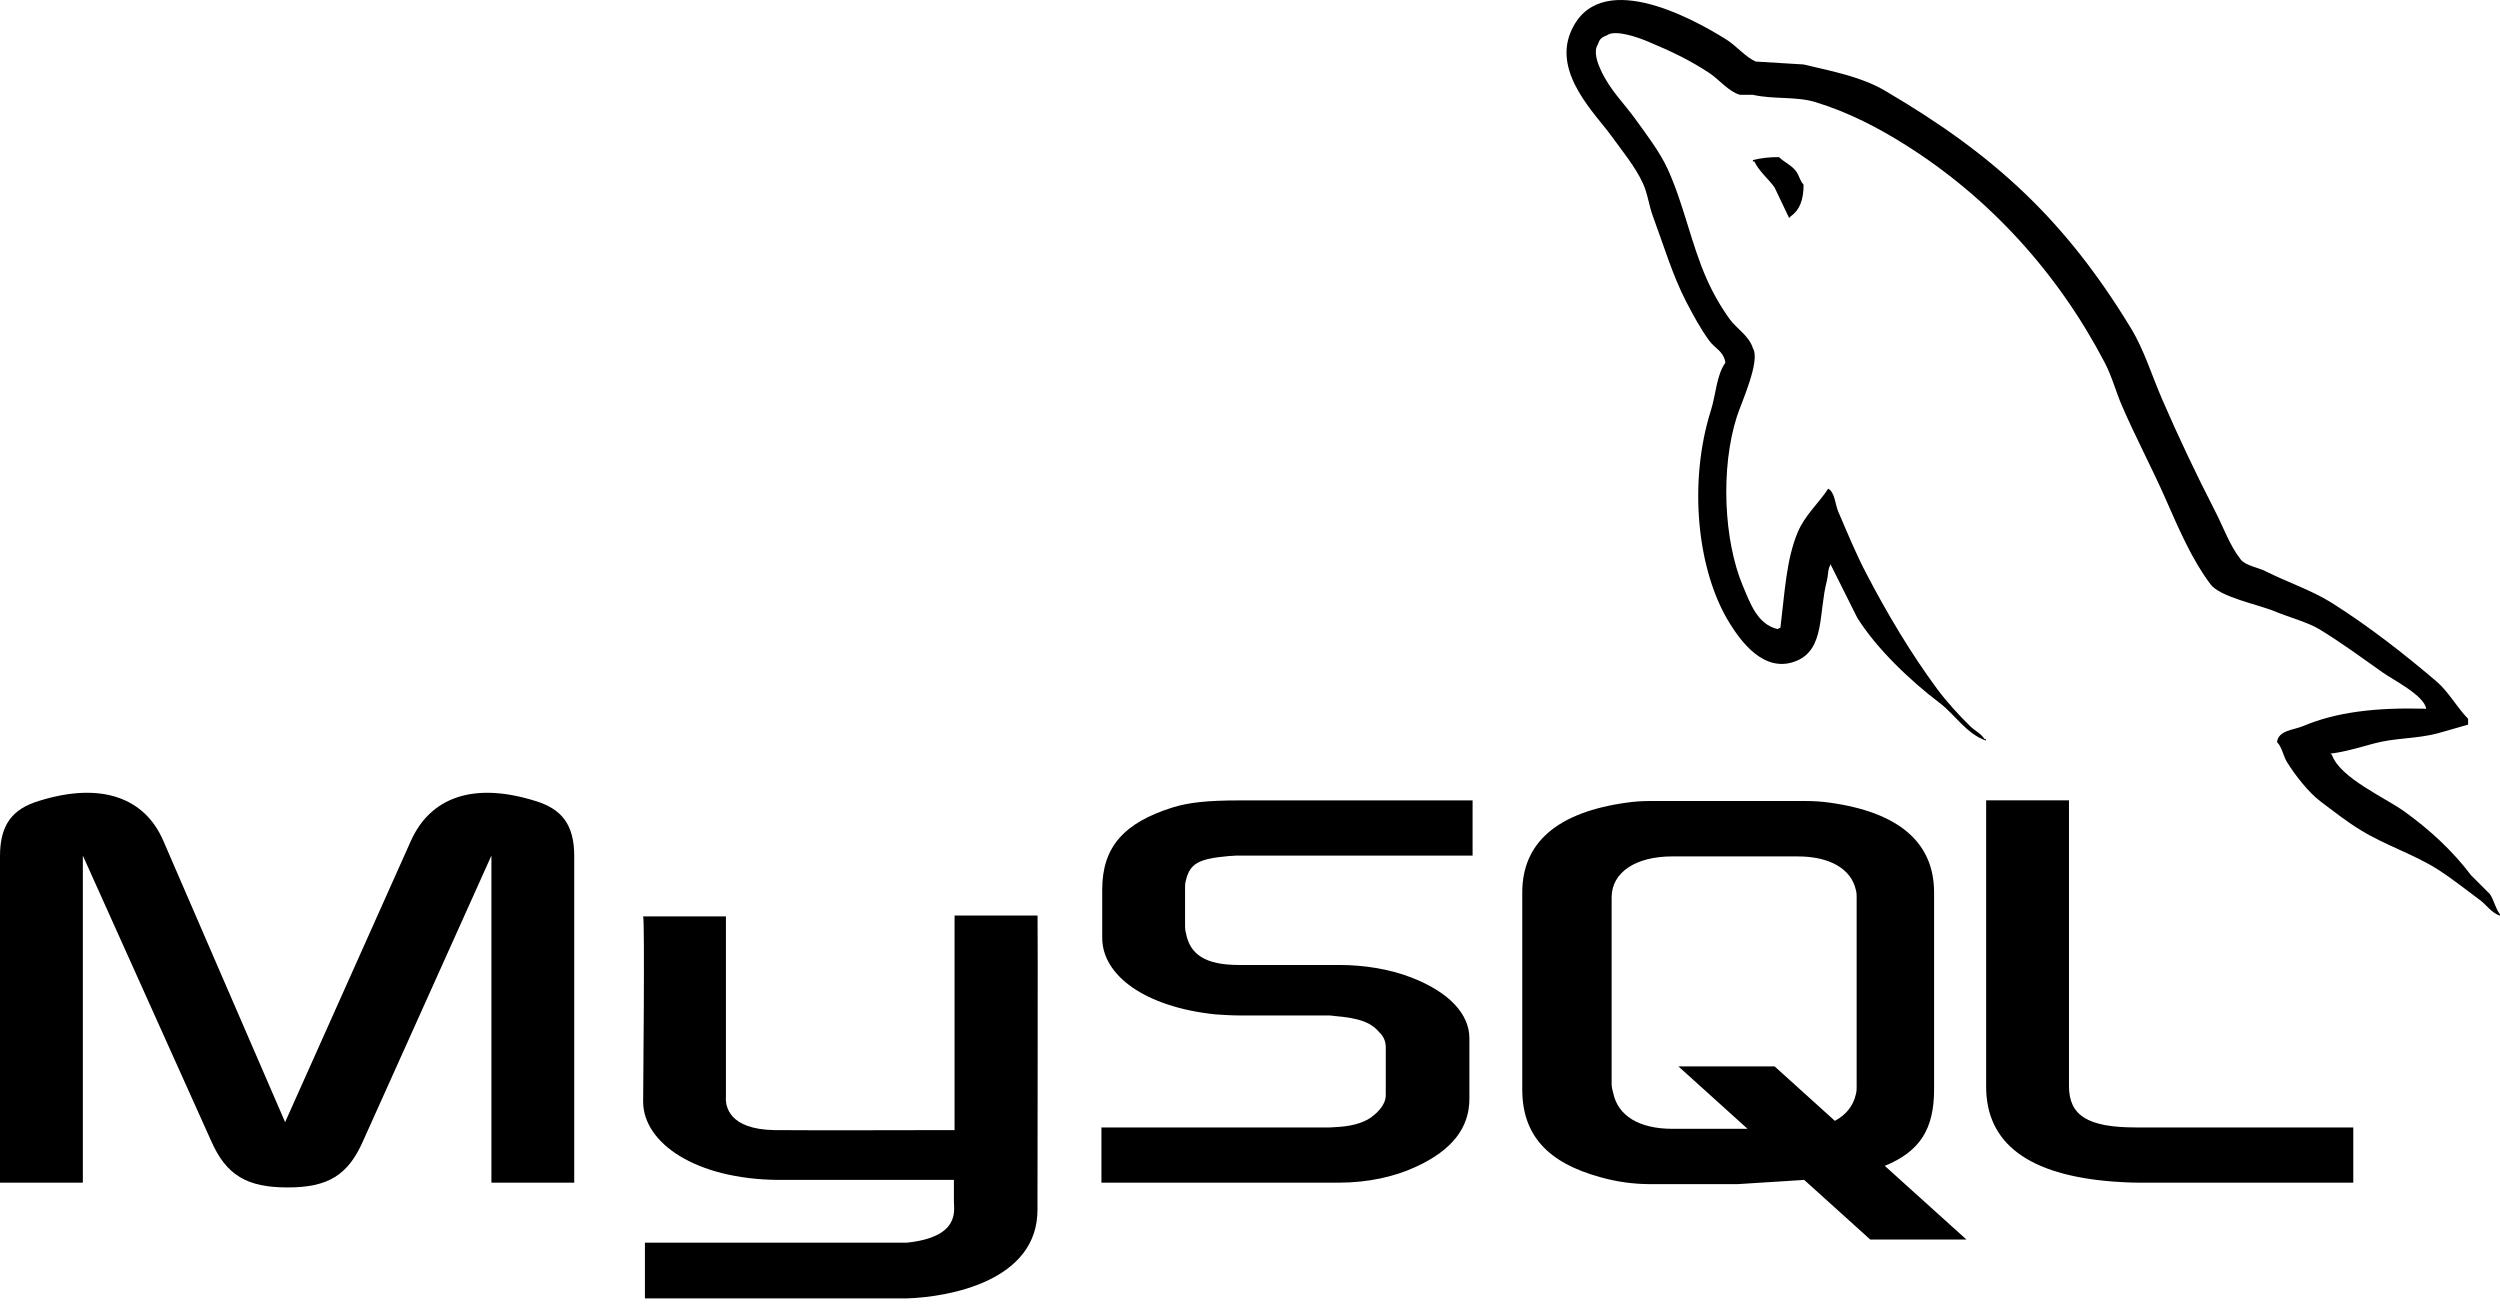 <svg width="124" height="65" viewBox="0 0 124 65" fill="none" xmlns="http://www.w3.org/2000/svg">
<path d="M120.336 35.153C117.811 35.084 115.882 35.319 114.232 36.014C113.763 36.212 113.016 36.217 112.94 36.804C113.197 37.075 113.237 37.478 113.442 37.81C113.836 38.447 114.501 39.301 115.094 39.748C115.741 40.237 116.409 40.761 117.105 41.185C118.34 41.939 119.72 42.369 120.911 43.123C121.612 43.569 122.308 44.129 122.993 44.632C123.332 44.879 123.558 45.266 123.999 45.421V45.35C123.768 45.056 123.708 44.652 123.496 44.344L122.562 43.41C121.649 42.198 120.491 41.135 119.258 40.251C118.276 39.546 116.078 38.593 115.668 37.45L115.596 37.379C116.292 37.3 117.108 37.048 117.75 36.876C118.83 36.586 119.795 36.661 120.91 36.373L122.418 35.941V35.655C121.855 35.077 121.452 34.311 120.838 33.788C119.231 32.419 117.475 31.051 115.668 29.909C114.666 29.277 113.427 28.866 112.364 28.33C112.008 28.149 111.38 28.056 111.143 27.755C110.584 27.044 110.281 26.143 109.85 25.314C108.929 23.523 108.067 21.703 107.265 19.856C106.721 18.611 106.365 17.383 105.686 16.266C102.425 10.905 98.915 7.669 93.478 4.489C92.321 3.812 90.928 3.546 89.457 3.197L87.087 3.053C86.606 2.852 86.104 2.262 85.651 1.976C83.849 0.838 79.229 -1.637 77.895 1.618C77.053 3.672 79.155 5.676 79.906 6.717C80.433 7.447 81.109 8.265 81.486 9.086C81.734 9.626 81.776 10.167 81.989 10.738C82.51 12.144 82.965 13.675 83.64 14.974C83.981 15.632 84.358 16.325 84.789 16.913C85.053 17.273 85.507 17.433 85.578 17.99C85.135 18.61 85.109 19.574 84.86 20.359C83.738 23.898 84.161 28.297 85.794 30.916C86.295 31.721 87.475 33.445 89.097 32.783C90.516 32.205 90.2 30.414 90.606 28.833C90.698 28.476 90.641 28.212 90.821 27.972V28.044L92.114 30.629C93.071 32.17 94.768 33.779 96.207 34.866C96.953 35.429 97.541 36.404 98.505 36.733V36.66H98.434C98.246 36.369 97.955 36.249 97.715 36.014C97.153 35.463 96.528 34.779 96.064 34.147C94.755 32.371 93.599 30.426 92.545 28.402C92.042 27.436 91.605 26.37 91.181 25.386C91.017 25.007 91.019 24.433 90.679 24.238C90.213 24.958 89.53 25.541 89.17 26.392C88.596 27.752 88.522 29.411 88.309 31.131L88.165 31.202C87.164 30.961 86.813 29.931 86.441 29.048C85.501 26.815 85.326 23.218 86.154 20.647C86.368 19.981 87.335 17.886 86.943 17.271C86.756 16.658 86.139 16.304 85.795 15.834C85.344 15.205 84.959 14.531 84.646 13.823C83.876 12.082 83.517 10.127 82.708 8.366C82.32 7.524 81.666 6.673 81.128 5.925C80.533 5.095 79.866 4.485 79.404 3.483C79.24 3.127 79.017 2.556 79.26 2.19C79.337 1.943 79.448 1.84 79.692 1.759C80.108 1.438 81.268 1.866 81.702 2.046C82.854 2.525 83.815 2.98 84.791 3.626C85.259 3.937 85.732 4.537 86.299 4.703H86.945C87.956 4.935 89.089 4.774 90.033 5.061C91.703 5.569 93.199 6.358 94.557 7.216C98.696 9.83 102.079 13.55 104.395 17.988C104.767 18.703 104.929 19.384 105.256 20.142C105.918 21.67 106.752 23.243 107.41 24.738C108.067 26.229 108.708 27.734 109.637 28.975C110.125 29.627 112.011 29.977 112.868 30.339C113.469 30.593 114.453 30.858 115.022 31.2C116.109 31.856 117.163 32.637 118.182 33.355C118.691 33.717 120.258 34.504 120.336 35.153V35.153ZM88.237 7.794C87.802 7.787 87.367 7.835 86.944 7.938V8.009H87.016C87.267 8.526 87.71 8.858 88.021 9.302L88.74 10.81L88.811 10.739C89.256 10.426 89.459 9.925 89.457 9.159C89.278 8.971 89.252 8.736 89.098 8.513C88.894 8.213 88.496 8.045 88.237 7.794V7.794Z" fill="black"/>
<path d="M54.631 58.659H66.443C67.826 58.659 69.17 58.37 70.236 57.87C72.013 57.054 72.882 55.948 72.882 54.498V51.496C72.882 50.311 71.895 49.204 69.959 48.468C68.932 48.072 67.667 47.863 66.442 47.863H61.464C59.805 47.863 59.015 47.363 58.818 46.257C58.779 46.125 58.779 46.02 58.779 45.888V44.018C58.779 43.913 58.779 43.807 58.818 43.676C59.015 42.833 59.45 42.596 60.912 42.464L61.307 42.438H73.04V39.7H61.505C59.846 39.7 58.977 39.805 58.187 40.042C55.738 40.806 54.67 42.017 54.67 44.124V46.52C54.67 48.364 56.765 49.944 60.28 50.313C60.676 50.338 61.07 50.366 61.465 50.366H65.732C65.89 50.366 66.048 50.366 66.167 50.391C67.471 50.496 68.023 50.734 68.419 51.207C68.52 51.301 68.601 51.415 68.655 51.542C68.709 51.669 68.736 51.806 68.734 51.944V54.341C68.734 54.63 68.537 54.999 68.142 55.315C67.787 55.631 67.194 55.842 66.404 55.895L65.969 55.921H54.631V58.659ZM98.512 53.893C98.512 56.71 100.606 58.29 104.832 58.607C105.227 58.633 105.622 58.659 106.017 58.659H116.723V55.921H105.939C103.529 55.921 102.621 55.315 102.621 53.866V39.698H98.513V53.893H98.512ZM75.504 54.035V44.27C75.504 41.79 77.246 40.285 80.69 39.81C81.057 39.758 81.427 39.731 81.798 39.731H89.597C89.993 39.731 90.349 39.757 90.744 39.81C94.188 40.285 95.931 41.789 95.931 44.27V54.035C95.931 56.049 95.191 57.125 93.486 57.827L97.534 61.48H92.763L89.489 58.524L86.193 58.733H81.798C80.981 58.728 80.169 58.613 79.384 58.39C76.771 57.678 75.504 56.305 75.504 54.035V54.035ZM79.938 53.798C79.938 53.93 79.977 54.063 80.017 54.221C80.254 55.356 81.324 55.989 82.946 55.989H86.678L83.25 52.894H88.021L91.01 55.594C91.562 55.299 91.924 54.851 92.051 54.274C92.09 54.142 92.09 54.01 92.09 53.878V44.51C92.09 44.405 92.09 44.272 92.051 44.14C91.813 43.084 90.744 42.478 89.161 42.478H82.945C81.125 42.478 79.937 43.27 79.937 44.51V53.798H79.938Z" fill="black"/>
<path d="M0.001 58.66H4.109V42.437L10.469 56.58C11.219 58.292 12.246 58.897 14.261 58.897C16.276 58.897 17.264 58.292 18.014 56.58L24.374 42.437V58.66H28.482V42.464C28.482 40.884 27.85 40.119 26.546 39.725C23.425 38.751 21.331 39.594 20.383 41.701L14.142 55.659L8.099 41.7C7.19 39.594 5.057 38.751 1.936 39.724C0.632 40.119 0 40.883 0 42.463V58.66H0.001ZM31.899 45.454H36.006V54.392C35.968 54.877 36.162 56.017 38.412 56.053C39.56 56.071 47.274 56.053 47.346 56.053V45.41H51.463C51.482 45.41 51.459 59.924 51.459 59.984C51.481 63.564 47.018 64.341 44.96 64.401H31.988V61.637C32.01 61.637 44.951 61.64 44.983 61.636C47.628 61.357 47.315 60.043 47.314 59.601V58.523H38.583C34.521 58.486 31.933 56.713 31.9 54.673C31.898 54.486 31.989 45.544 31.899 45.454V45.454Z" fill="black"/>
</svg>
